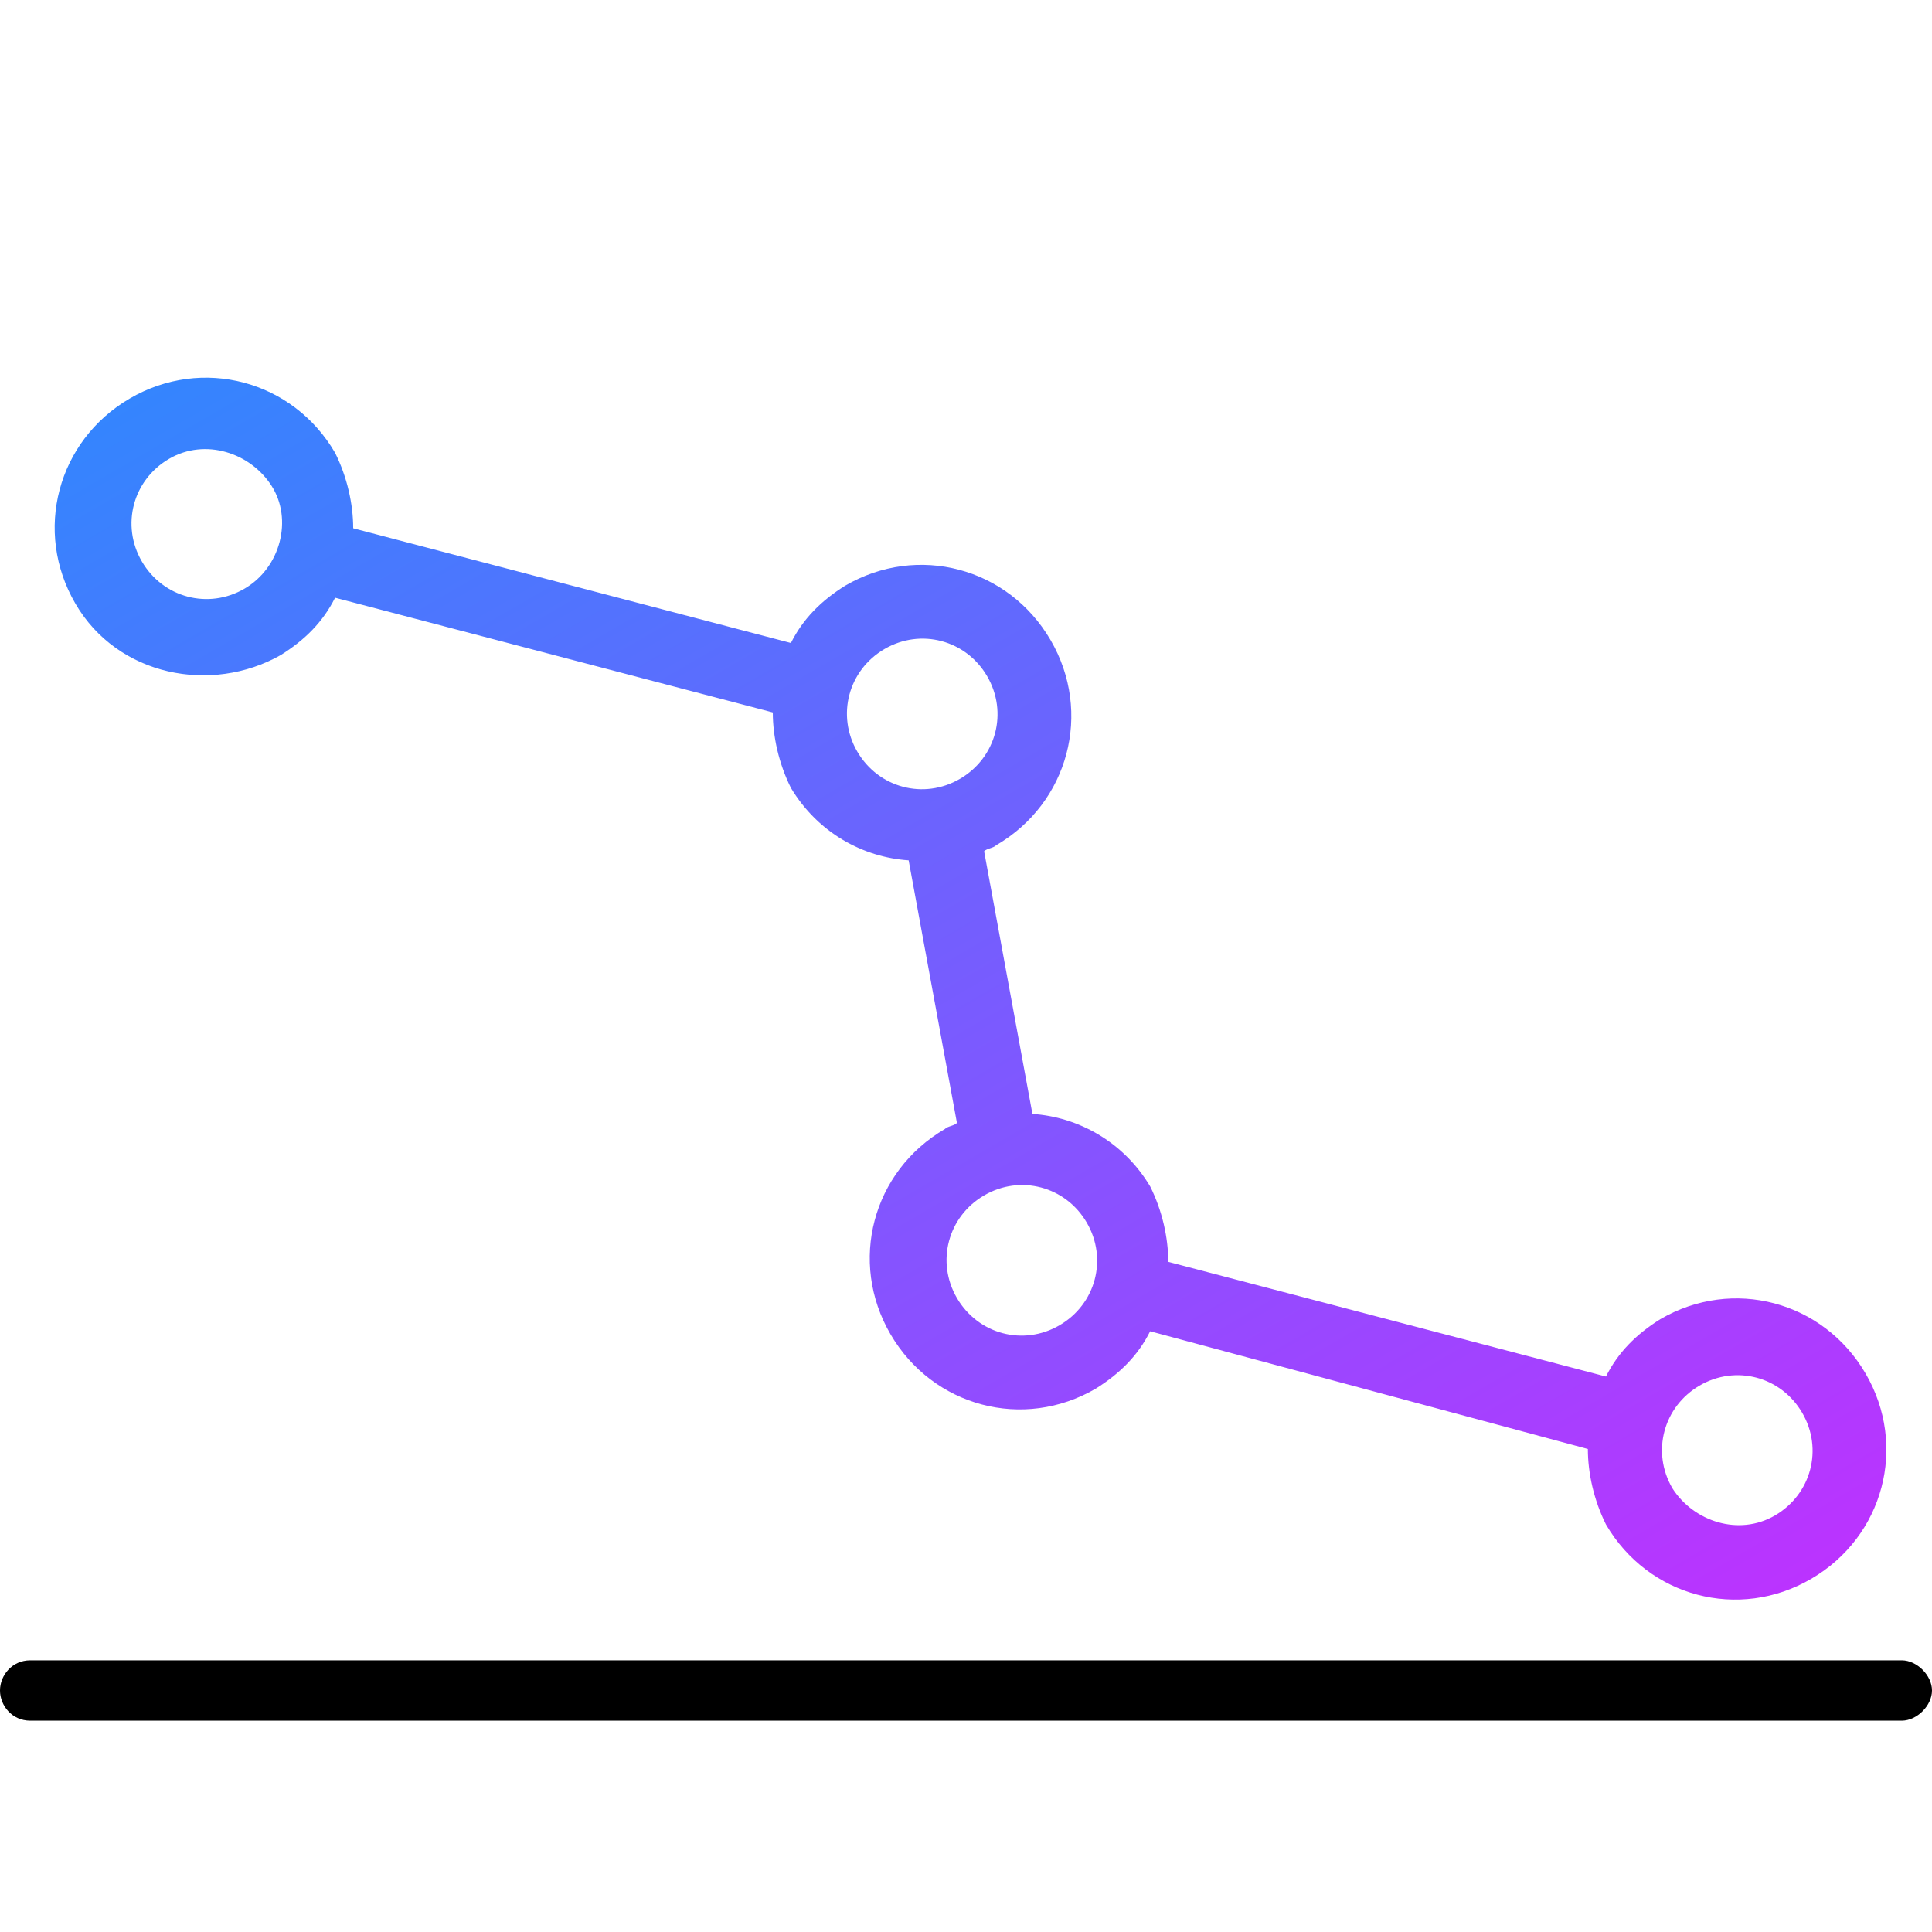 <?xml version="1.0" encoding="utf-8"?>
<!-- Generator: Adobe Illustrator 27.1.1, SVG Export Plug-In . SVG Version: 6.00 Build 0)  -->
<svg version="1.1" id="Final" xmlns="http://www.w3.org/2000/svg" xmlns:xlink="http://www.w3.org/1999/xlink" x="0px" y="0px"
	 viewBox="0 0 64 64" style="enable-background:new 0 0 64 64;" xml:space="preserve">
<style type="text/css">
	.st0{fill:url(#SVGID_1_);}
</style>
<g id="bar-graph-with-line">
	<g id="bar-graph-with-line-accent-light">
		<path d="M6,55H1c-0.6,0-1,0.5-1,1s0.4,1,1,1h62c0.5,0,1-0.5,1-1s-0.5-1-1-1h-5 M20,55h-4 M34,55h-4 M48,55h-4 M14,55H8 M28,55h-6
			 M42,55h-6 M56,55h-6"/>
		
			<linearGradient id="SVGID_1_" gradientUnits="userSpaceOnUse" x1="0.401" y1="33.197" x2="62.236" y2="33.197" gradientTransform="matrix(0.502 0.865 -0.865 0.502 45.16 -11.056)">
			<stop  offset="0" style="stop-color:#3485FE"/>
			<stop  offset="1" style="stop-color:#BB33FF"/>
		</linearGradient>
		<path class="st0" d="M61.8,45.5c-1.4-2.4-4.4-3.2-6.8-1.8c-0.8,0.5-1.4,1.1-1.8,1.9l-14.5-3.8c0-0.8-0.2-1.7-0.6-2.5
			c-0.9-1.5-2.4-2.3-3.9-2.4l-1.6-8.7c0.1-0.1,0.3-0.1,0.4-0.2c2.4-1.4,3.2-4.4,1.8-6.8S30.4,18,28,19.4c-0.8,0.5-1.4,1.1-1.8,1.9
			l-14.5-3.8c0-0.8-0.2-1.7-0.6-2.5c-1.4-2.4-4.4-3.2-6.8-1.8s-3.2,4.4-1.8,6.8S7,23,9.3,21.7c0.8-0.5,1.4-1.1,1.8-1.9l14.5,3.8
			c0,0.8,0.2,1.7,0.6,2.5c0.9,1.5,2.4,2.3,3.9,2.4l1.6,8.7c-0.1,0.1-0.3,0.1-0.4,0.2c-2.4,1.4-3.2,4.4-1.8,6.8s4.4,3.2,6.8,1.8
			c0.8-0.5,1.4-1.1,1.8-1.9L52.6,48c0,0.8,0.2,1.7,0.6,2.5c1.4,2.4,4.4,3.2,6.8,1.8S63.2,47.9,61.8,45.5z M4.7,18.6
			c-0.7-1.2-0.3-2.7,0.9-3.4S8.3,15,9,16.1s0.3,2.7-0.9,3.4C6.9,20.2,5.4,19.8,4.7,18.6z M28.4,24.9c-0.7-1.2-0.3-2.7,0.9-3.4
			c1.2-0.7,2.7-0.3,3.4,0.9s0.3,2.7-0.9,3.4C30.6,26.5,29.1,26.1,28.4,24.9z M31.7,43c-0.7-1.2-0.3-2.7,0.9-3.4
			c1.2-0.7,2.7-0.3,3.4,0.9c0.7,1.2,0.3,2.7-0.9,3.4C33.9,44.6,32.4,44.2,31.7,43z M55.4,49.3c-0.7-1.2-0.3-2.7,0.9-3.4
			s2.7-0.3,3.4,0.9c0.7,1.2,0.3,2.7-0.9,3.4S56.1,50.4,55.4,49.3z"/>
	</g>
</g>
</svg>
